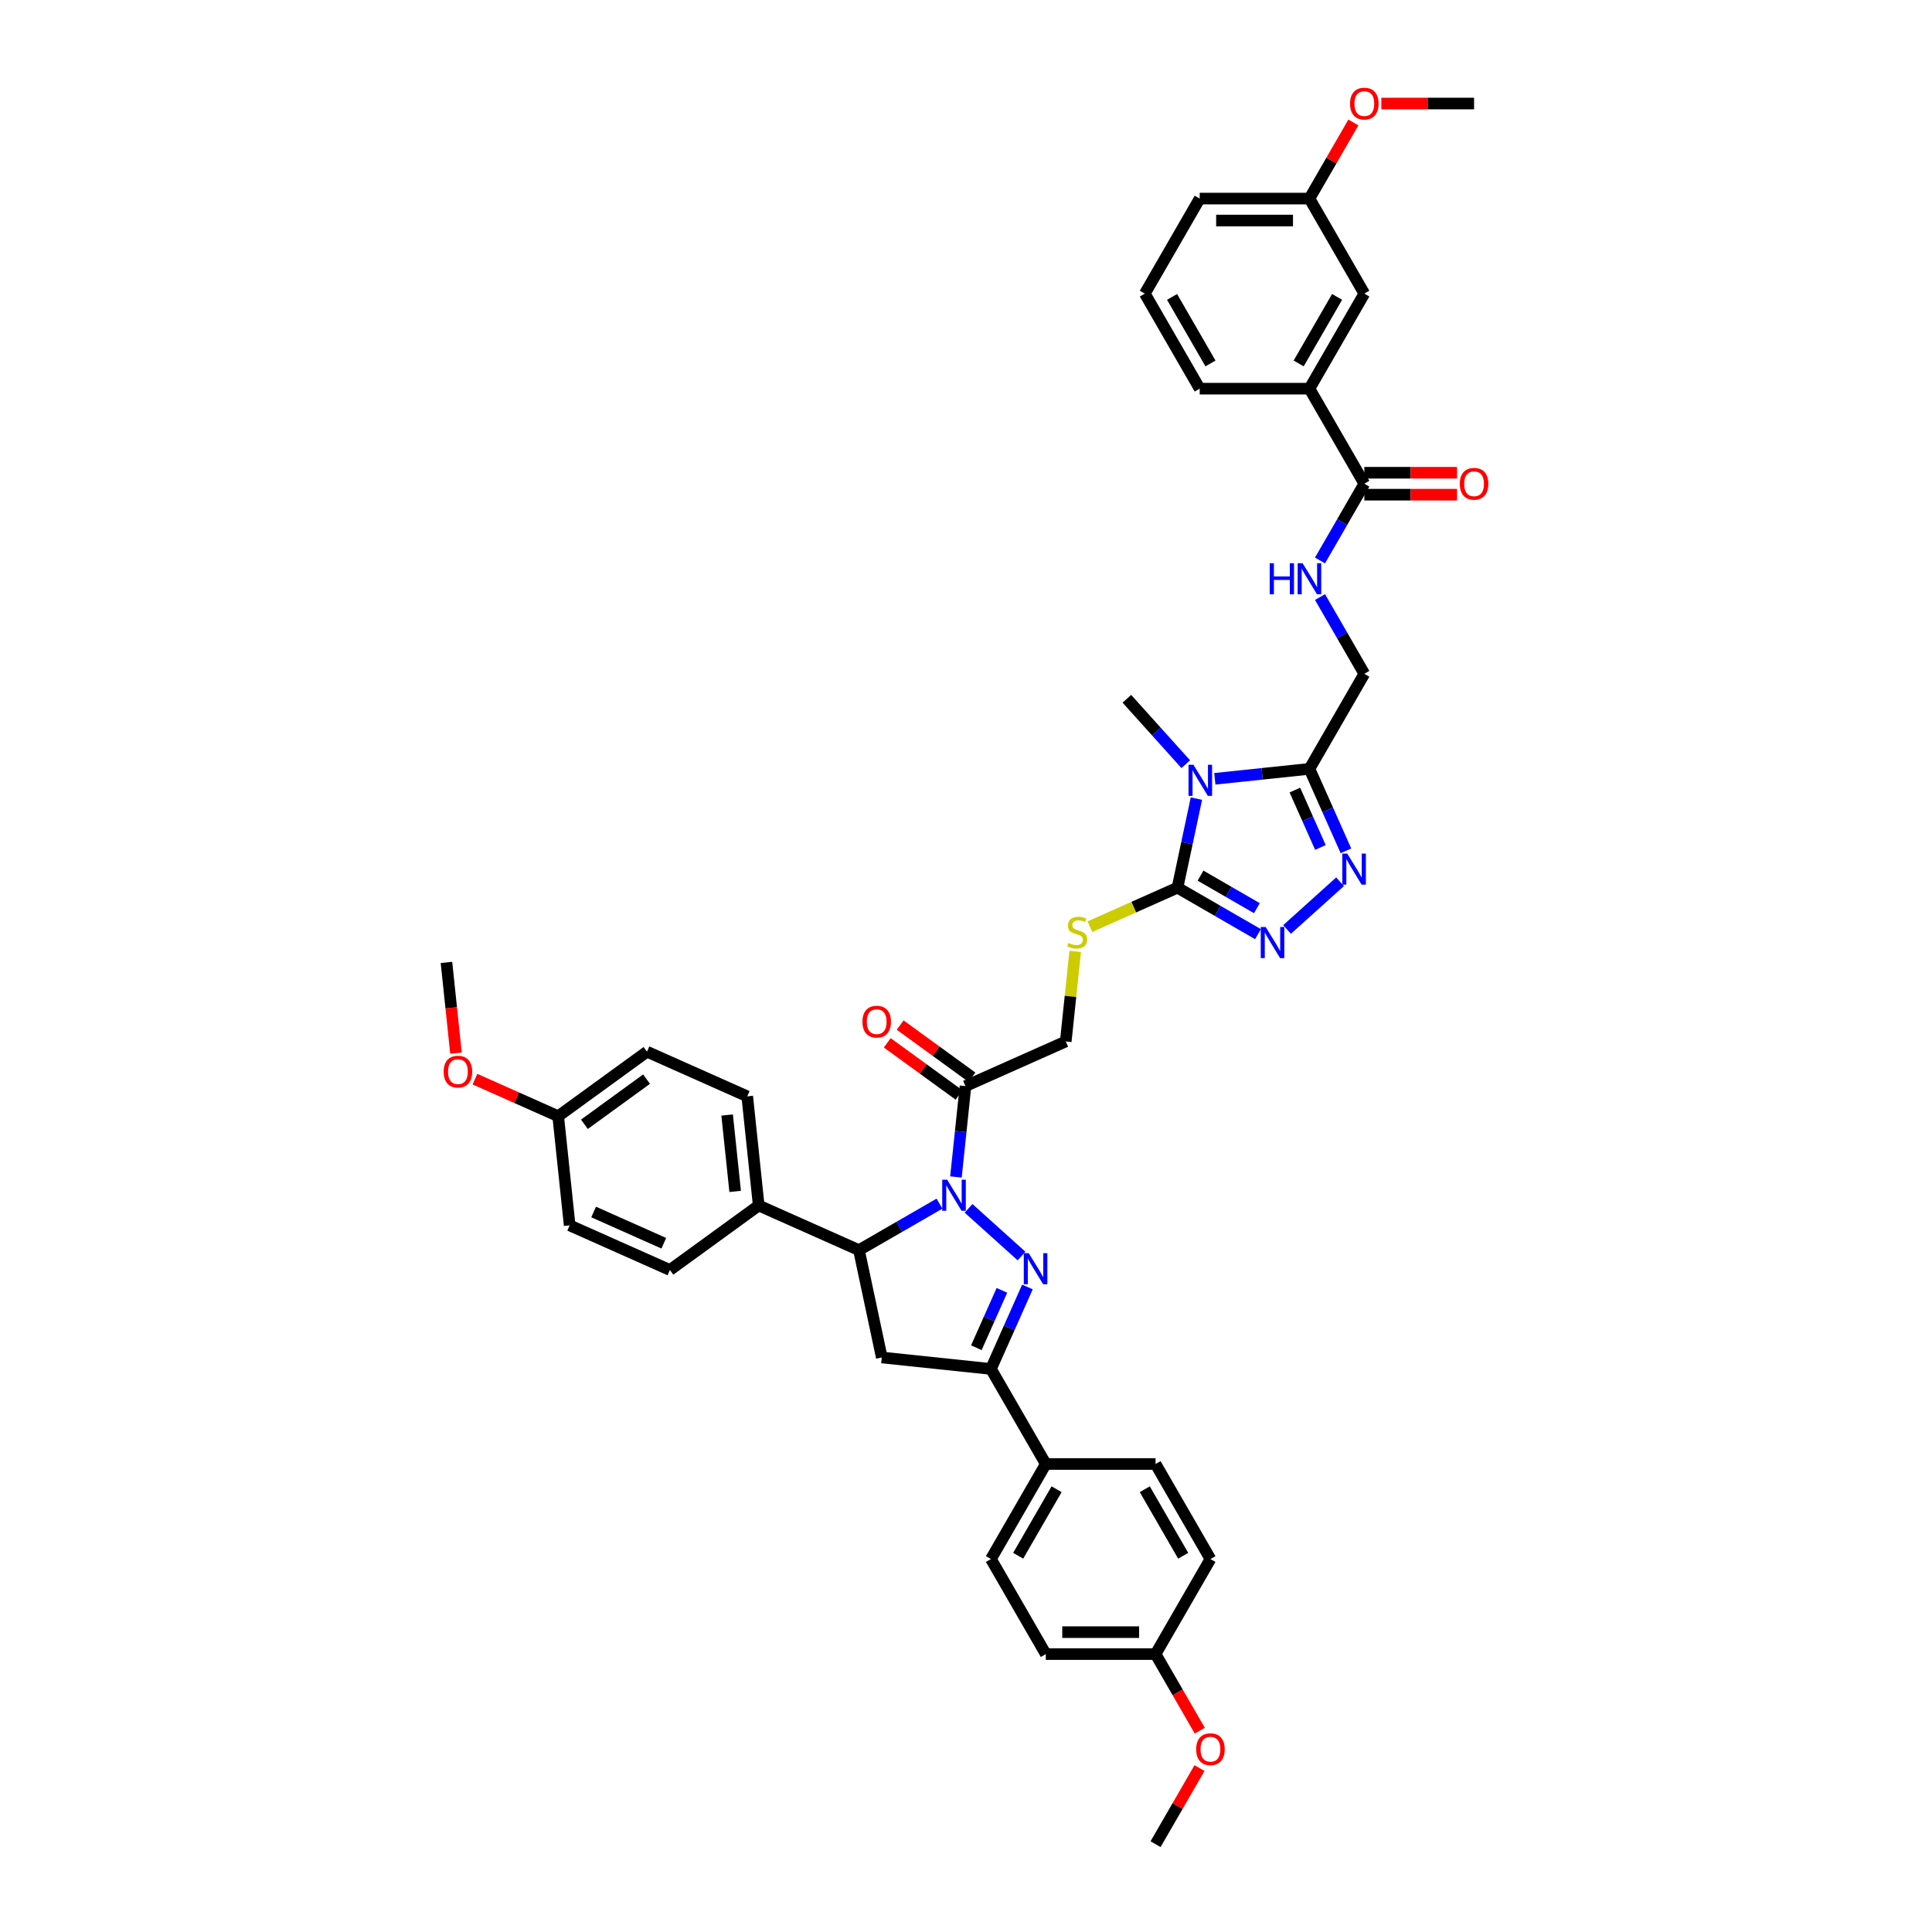 <?xml version='1.0' encoding='iso-8859-1'?>
<svg version='1.1' baseProfile='full'
              xmlns='http://www.w3.org/2000/svg'
                      xmlns:rdkit='http://www.rdkit.org/xml'
                      xmlns:xlink='http://www.w3.org/1999/xlink'
                  xml:space='preserve'
width='1000px' height='1000px' viewBox='0 0 1000 1000'>
<!-- END OF HEADER -->
<rect style='opacity:1.0;fill:#FFFFFF;stroke:none' width='1000' height='1000' x='0' y='0'> </rect>
<path class='bond-0' d='M 501.319,625.434 L 528.745,650.128' style='fill:none;fill-rule:evenodd;stroke:#0000FF;stroke-width:6px;stroke-linecap:butt;stroke-linejoin:miter;stroke-opacity:1' />
<path class='bond-7' d='M 486.276,623.004 L 465.439,635.034' style='fill:none;fill-rule:evenodd;stroke:#0000FF;stroke-width:6px;stroke-linecap:butt;stroke-linejoin:miter;stroke-opacity:1' />
<path class='bond-7' d='M 465.439,635.034 L 444.602,647.065' style='fill:none;fill-rule:evenodd;stroke:#000000;stroke-width:6px;stroke-linecap:butt;stroke-linejoin:miter;stroke-opacity:1' />
<path class='bond-8' d='M 494.792,609.198 L 497.264,585.682' style='fill:none;fill-rule:evenodd;stroke:#0000FF;stroke-width:6px;stroke-linecap:butt;stroke-linejoin:miter;stroke-opacity:1' />
<path class='bond-8' d='M 497.264,585.682 L 499.735,562.167' style='fill:none;fill-rule:evenodd;stroke:#000000;stroke-width:6px;stroke-linecap:butt;stroke-linejoin:miter;stroke-opacity:1' />
<path class='bond-6' d='M 531.799,666.136 L 522.353,687.352' style='fill:none;fill-rule:evenodd;stroke:#0000FF;stroke-width:6px;stroke-linecap:butt;stroke-linejoin:miter;stroke-opacity:1' />
<path class='bond-6' d='M 522.353,687.352 L 512.908,708.567' style='fill:none;fill-rule:evenodd;stroke:#000000;stroke-width:6px;stroke-linecap:butt;stroke-linejoin:miter;stroke-opacity:1' />
<path class='bond-6' d='M 518.586,667.88 L 511.974,682.731' style='fill:none;fill-rule:evenodd;stroke:#0000FF;stroke-width:6px;stroke-linecap:butt;stroke-linejoin:miter;stroke-opacity:1' />
<path class='bond-6' d='M 511.974,682.731 L 505.362,697.582' style='fill:none;fill-rule:evenodd;stroke:#000000;stroke-width:6px;stroke-linecap:butt;stroke-linejoin:miter;stroke-opacity:1' />
<path class='bond-1' d='M 619.262,413.36 L 614.363,436.411' style='fill:none;fill-rule:evenodd;stroke:#0000FF;stroke-width:6px;stroke-linecap:butt;stroke-linejoin:miter;stroke-opacity:1' />
<path class='bond-1' d='M 614.363,436.411 L 609.463,459.461' style='fill:none;fill-rule:evenodd;stroke:#000000;stroke-width:6px;stroke-linecap:butt;stroke-linejoin:miter;stroke-opacity:1' />
<path class='bond-3' d='M 628.795,403.106 L 653.282,400.532' style='fill:none;fill-rule:evenodd;stroke:#0000FF;stroke-width:6px;stroke-linecap:butt;stroke-linejoin:miter;stroke-opacity:1' />
<path class='bond-3' d='M 653.282,400.532 L 677.769,397.958' style='fill:none;fill-rule:evenodd;stroke:#000000;stroke-width:6px;stroke-linecap:butt;stroke-linejoin:miter;stroke-opacity:1' />
<path class='bond-25' d='M 613.753,395.543 L 598.508,378.612' style='fill:none;fill-rule:evenodd;stroke:#0000FF;stroke-width:6px;stroke-linecap:butt;stroke-linejoin:miter;stroke-opacity:1' />
<path class='bond-25' d='M 598.508,378.612 L 583.263,361.681' style='fill:none;fill-rule:evenodd;stroke:#000000;stroke-width:6px;stroke-linecap:butt;stroke-linejoin:miter;stroke-opacity:1' />
<path class='bond-2' d='M 609.463,459.461 L 586.805,469.549' style='fill:none;fill-rule:evenodd;stroke:#000000;stroke-width:6px;stroke-linecap:butt;stroke-linejoin:miter;stroke-opacity:1' />
<path class='bond-2' d='M 586.805,469.549 L 564.146,479.638' style='fill:none;fill-rule:evenodd;stroke:#CCCC00;stroke-width:6px;stroke-linecap:butt;stroke-linejoin:miter;stroke-opacity:1' />
<path class='bond-4' d='M 609.463,459.461 L 630.301,471.492' style='fill:none;fill-rule:evenodd;stroke:#000000;stroke-width:6px;stroke-linecap:butt;stroke-linejoin:miter;stroke-opacity:1' />
<path class='bond-4' d='M 630.301,471.492 L 651.138,483.522' style='fill:none;fill-rule:evenodd;stroke:#0000FF;stroke-width:6px;stroke-linecap:butt;stroke-linejoin:miter;stroke-opacity:1' />
<path class='bond-4' d='M 621.395,453.231 L 635.981,461.652' style='fill:none;fill-rule:evenodd;stroke:#000000;stroke-width:6px;stroke-linecap:butt;stroke-linejoin:miter;stroke-opacity:1' />
<path class='bond-4' d='M 635.981,461.652 L 650.567,470.074' style='fill:none;fill-rule:evenodd;stroke:#0000FF;stroke-width:6px;stroke-linecap:butt;stroke-linejoin:miter;stroke-opacity:1' />
<path class='bond-16' d='M 677.769,397.958 L 706.172,348.763' style='fill:none;fill-rule:evenodd;stroke:#000000;stroke-width:6px;stroke-linecap:butt;stroke-linejoin:miter;stroke-opacity:1' />
<path class='bond-45' d='M 677.769,397.958 L 687.215,419.174' style='fill:none;fill-rule:evenodd;stroke:#000000;stroke-width:6px;stroke-linecap:butt;stroke-linejoin:miter;stroke-opacity:1' />
<path class='bond-45' d='M 687.215,419.174 L 696.661,440.39' style='fill:none;fill-rule:evenodd;stroke:#0000FF;stroke-width:6px;stroke-linecap:butt;stroke-linejoin:miter;stroke-opacity:1' />
<path class='bond-45' d='M 670.224,408.944 L 676.836,423.795' style='fill:none;fill-rule:evenodd;stroke:#000000;stroke-width:6px;stroke-linecap:butt;stroke-linejoin:miter;stroke-opacity:1' />
<path class='bond-45' d='M 676.836,423.795 L 683.448,438.646' style='fill:none;fill-rule:evenodd;stroke:#0000FF;stroke-width:6px;stroke-linecap:butt;stroke-linejoin:miter;stroke-opacity:1' />
<path class='bond-5' d='M 666.18,481.092 L 693.606,456.398' style='fill:none;fill-rule:evenodd;stroke:#0000FF;stroke-width:6px;stroke-linecap:butt;stroke-linejoin:miter;stroke-opacity:1' />
<path class='bond-14' d='M 512.908,708.567 L 541.311,757.763' style='fill:none;fill-rule:evenodd;stroke:#000000;stroke-width:6px;stroke-linecap:butt;stroke-linejoin:miter;stroke-opacity:1' />
<path class='bond-42' d='M 512.908,708.567 L 456.413,702.63' style='fill:none;fill-rule:evenodd;stroke:#000000;stroke-width:6px;stroke-linecap:butt;stroke-linejoin:miter;stroke-opacity:1' />
<path class='bond-9' d='M 444.602,647.065 L 456.413,702.63' style='fill:none;fill-rule:evenodd;stroke:#000000;stroke-width:6px;stroke-linecap:butt;stroke-linejoin:miter;stroke-opacity:1' />
<path class='bond-15' d='M 444.602,647.065 L 392.707,623.96' style='fill:none;fill-rule:evenodd;stroke:#000000;stroke-width:6px;stroke-linecap:butt;stroke-linejoin:miter;stroke-opacity:1' />
<path class='bond-17' d='M 499.735,562.167 L 551.63,539.061' style='fill:none;fill-rule:evenodd;stroke:#000000;stroke-width:6px;stroke-linecap:butt;stroke-linejoin:miter;stroke-opacity:1' />
<path class='bond-18' d='M 503.074,557.571 L 484.498,544.074' style='fill:none;fill-rule:evenodd;stroke:#000000;stroke-width:6px;stroke-linecap:butt;stroke-linejoin:miter;stroke-opacity:1' />
<path class='bond-18' d='M 484.498,544.074 L 465.922,530.578' style='fill:none;fill-rule:evenodd;stroke:#FF0000;stroke-width:6px;stroke-linecap:butt;stroke-linejoin:miter;stroke-opacity:1' />
<path class='bond-18' d='M 496.396,566.762 L 477.82,553.266' style='fill:none;fill-rule:evenodd;stroke:#000000;stroke-width:6px;stroke-linecap:butt;stroke-linejoin:miter;stroke-opacity:1' />
<path class='bond-18' d='M 477.82,553.266 L 459.244,539.77' style='fill:none;fill-rule:evenodd;stroke:#FF0000;stroke-width:6px;stroke-linecap:butt;stroke-linejoin:miter;stroke-opacity:1' />
<path class='bond-10' d='M 706.172,250.372 L 694.703,270.238' style='fill:none;fill-rule:evenodd;stroke:#000000;stroke-width:6px;stroke-linecap:butt;stroke-linejoin:miter;stroke-opacity:1' />
<path class='bond-10' d='M 694.703,270.238 L 683.233,290.103' style='fill:none;fill-rule:evenodd;stroke:#0000FF;stroke-width:6px;stroke-linecap:butt;stroke-linejoin:miter;stroke-opacity:1' />
<path class='bond-13' d='M 706.172,250.372 L 677.769,201.176' style='fill:none;fill-rule:evenodd;stroke:#000000;stroke-width:6px;stroke-linecap:butt;stroke-linejoin:miter;stroke-opacity:1' />
<path class='bond-19' d='M 706.172,256.052 L 730.173,256.052' style='fill:none;fill-rule:evenodd;stroke:#000000;stroke-width:6px;stroke-linecap:butt;stroke-linejoin:miter;stroke-opacity:1' />
<path class='bond-19' d='M 730.173,256.052 L 754.173,256.052' style='fill:none;fill-rule:evenodd;stroke:#FF0000;stroke-width:6px;stroke-linecap:butt;stroke-linejoin:miter;stroke-opacity:1' />
<path class='bond-19' d='M 706.172,244.691 L 730.173,244.691' style='fill:none;fill-rule:evenodd;stroke:#000000;stroke-width:6px;stroke-linecap:butt;stroke-linejoin:miter;stroke-opacity:1' />
<path class='bond-19' d='M 730.173,244.691 L 754.173,244.691' style='fill:none;fill-rule:evenodd;stroke:#FF0000;stroke-width:6px;stroke-linecap:butt;stroke-linejoin:miter;stroke-opacity:1' />
<path class='bond-11' d='M 556.531,492.439 L 554.08,515.75' style='fill:none;fill-rule:evenodd;stroke:#CCCC00;stroke-width:6px;stroke-linecap:butt;stroke-linejoin:miter;stroke-opacity:1' />
<path class='bond-11' d='M 554.08,515.75 L 551.63,539.061' style='fill:none;fill-rule:evenodd;stroke:#000000;stroke-width:6px;stroke-linecap:butt;stroke-linejoin:miter;stroke-opacity:1' />
<path class='bond-12' d='M 683.233,309.031 L 694.703,328.897' style='fill:none;fill-rule:evenodd;stroke:#0000FF;stroke-width:6px;stroke-linecap:butt;stroke-linejoin:miter;stroke-opacity:1' />
<path class='bond-12' d='M 694.703,328.897 L 706.172,348.763' style='fill:none;fill-rule:evenodd;stroke:#000000;stroke-width:6px;stroke-linecap:butt;stroke-linejoin:miter;stroke-opacity:1' />
<path class='bond-20' d='M 677.769,201.176 L 706.172,151.98' style='fill:none;fill-rule:evenodd;stroke:#000000;stroke-width:6px;stroke-linecap:butt;stroke-linejoin:miter;stroke-opacity:1' />
<path class='bond-20' d='M 672.19,188.116 L 692.073,153.679' style='fill:none;fill-rule:evenodd;stroke:#000000;stroke-width:6px;stroke-linecap:butt;stroke-linejoin:miter;stroke-opacity:1' />
<path class='bond-36' d='M 677.769,201.176 L 620.963,201.176' style='fill:none;fill-rule:evenodd;stroke:#000000;stroke-width:6px;stroke-linecap:butt;stroke-linejoin:miter;stroke-opacity:1' />
<path class='bond-23' d='M 541.311,757.763 L 512.908,806.959' style='fill:none;fill-rule:evenodd;stroke:#000000;stroke-width:6px;stroke-linecap:butt;stroke-linejoin:miter;stroke-opacity:1' />
<path class='bond-23' d='M 546.889,770.823 L 527.007,805.26' style='fill:none;fill-rule:evenodd;stroke:#000000;stroke-width:6px;stroke-linecap:butt;stroke-linejoin:miter;stroke-opacity:1' />
<path class='bond-24' d='M 541.311,757.763 L 598.117,757.763' style='fill:none;fill-rule:evenodd;stroke:#000000;stroke-width:6px;stroke-linecap:butt;stroke-linejoin:miter;stroke-opacity:1' />
<path class='bond-21' d='M 392.707,623.96 L 386.769,567.464' style='fill:none;fill-rule:evenodd;stroke:#000000;stroke-width:6px;stroke-linecap:butt;stroke-linejoin:miter;stroke-opacity:1' />
<path class='bond-21' d='M 380.517,616.673 L 376.361,577.126' style='fill:none;fill-rule:evenodd;stroke:#000000;stroke-width:6px;stroke-linecap:butt;stroke-linejoin:miter;stroke-opacity:1' />
<path class='bond-22' d='M 392.707,623.96 L 346.75,657.349' style='fill:none;fill-rule:evenodd;stroke:#000000;stroke-width:6px;stroke-linecap:butt;stroke-linejoin:miter;stroke-opacity:1' />
<path class='bond-26' d='M 706.172,151.98 L 677.769,102.785' style='fill:none;fill-rule:evenodd;stroke:#000000;stroke-width:6px;stroke-linecap:butt;stroke-linejoin:miter;stroke-opacity:1' />
<path class='bond-30' d='M 386.769,567.464 L 334.874,544.359' style='fill:none;fill-rule:evenodd;stroke:#000000;stroke-width:6px;stroke-linecap:butt;stroke-linejoin:miter;stroke-opacity:1' />
<path class='bond-32' d='M 346.75,657.349 L 294.855,634.244' style='fill:none;fill-rule:evenodd;stroke:#000000;stroke-width:6px;stroke-linecap:butt;stroke-linejoin:miter;stroke-opacity:1' />
<path class='bond-32' d='M 343.586,643.505 L 307.26,627.331' style='fill:none;fill-rule:evenodd;stroke:#000000;stroke-width:6px;stroke-linecap:butt;stroke-linejoin:miter;stroke-opacity:1' />
<path class='bond-29' d='M 512.908,806.959 L 541.311,856.154' style='fill:none;fill-rule:evenodd;stroke:#000000;stroke-width:6px;stroke-linecap:butt;stroke-linejoin:miter;stroke-opacity:1' />
<path class='bond-31' d='M 598.117,757.763 L 626.52,806.959' style='fill:none;fill-rule:evenodd;stroke:#000000;stroke-width:6px;stroke-linecap:butt;stroke-linejoin:miter;stroke-opacity:1' />
<path class='bond-31' d='M 592.538,770.823 L 612.42,805.26' style='fill:none;fill-rule:evenodd;stroke:#000000;stroke-width:6px;stroke-linecap:butt;stroke-linejoin:miter;stroke-opacity:1' />
<path class='bond-33' d='M 677.769,102.785 L 689.14,83.089' style='fill:none;fill-rule:evenodd;stroke:#000000;stroke-width:6px;stroke-linecap:butt;stroke-linejoin:miter;stroke-opacity:1' />
<path class='bond-33' d='M 689.14,83.089 L 700.511,63.394' style='fill:none;fill-rule:evenodd;stroke:#FF0000;stroke-width:6px;stroke-linecap:butt;stroke-linejoin:miter;stroke-opacity:1' />
<path class='bond-46' d='M 677.769,102.785 L 620.963,102.785' style='fill:none;fill-rule:evenodd;stroke:#000000;stroke-width:6px;stroke-linecap:butt;stroke-linejoin:miter;stroke-opacity:1' />
<path class='bond-46' d='M 669.248,114.146 L 629.484,114.146' style='fill:none;fill-rule:evenodd;stroke:#000000;stroke-width:6px;stroke-linecap:butt;stroke-linejoin:miter;stroke-opacity:1' />
<path class='bond-27' d='M 598.117,856.154 L 626.52,806.959' style='fill:none;fill-rule:evenodd;stroke:#000000;stroke-width:6px;stroke-linecap:butt;stroke-linejoin:miter;stroke-opacity:1' />
<path class='bond-35' d='M 598.117,856.154 L 609.56,875.975' style='fill:none;fill-rule:evenodd;stroke:#000000;stroke-width:6px;stroke-linecap:butt;stroke-linejoin:miter;stroke-opacity:1' />
<path class='bond-35' d='M 609.56,875.975 L 621.004,895.795' style='fill:none;fill-rule:evenodd;stroke:#FF0000;stroke-width:6px;stroke-linecap:butt;stroke-linejoin:miter;stroke-opacity:1' />
<path class='bond-44' d='M 598.117,856.154 L 541.311,856.154' style='fill:none;fill-rule:evenodd;stroke:#000000;stroke-width:6px;stroke-linecap:butt;stroke-linejoin:miter;stroke-opacity:1' />
<path class='bond-44' d='M 589.596,844.793 L 549.832,844.793' style='fill:none;fill-rule:evenodd;stroke:#000000;stroke-width:6px;stroke-linecap:butt;stroke-linejoin:miter;stroke-opacity:1' />
<path class='bond-28' d='M 288.917,577.749 L 294.855,634.244' style='fill:none;fill-rule:evenodd;stroke:#000000;stroke-width:6px;stroke-linecap:butt;stroke-linejoin:miter;stroke-opacity:1' />
<path class='bond-34' d='M 288.917,577.749 L 267.372,568.157' style='fill:none;fill-rule:evenodd;stroke:#000000;stroke-width:6px;stroke-linecap:butt;stroke-linejoin:miter;stroke-opacity:1' />
<path class='bond-34' d='M 267.372,568.157 L 245.827,558.564' style='fill:none;fill-rule:evenodd;stroke:#FF0000;stroke-width:6px;stroke-linecap:butt;stroke-linejoin:miter;stroke-opacity:1' />
<path class='bond-43' d='M 288.917,577.749 L 334.874,544.359' style='fill:none;fill-rule:evenodd;stroke:#000000;stroke-width:6px;stroke-linecap:butt;stroke-linejoin:miter;stroke-opacity:1' />
<path class='bond-43' d='M 302.488,581.932 L 334.658,558.559' style='fill:none;fill-rule:evenodd;stroke:#000000;stroke-width:6px;stroke-linecap:butt;stroke-linejoin:miter;stroke-opacity:1' />
<path class='bond-39' d='M 714.977,53.589 L 738.978,53.589' style='fill:none;fill-rule:evenodd;stroke:#FF0000;stroke-width:6px;stroke-linecap:butt;stroke-linejoin:miter;stroke-opacity:1' />
<path class='bond-39' d='M 738.978,53.589 L 762.978,53.589' style='fill:none;fill-rule:evenodd;stroke:#000000;stroke-width:6px;stroke-linecap:butt;stroke-linejoin:miter;stroke-opacity:1' />
<path class='bond-40' d='M 236.017,545.089 L 233.551,521.619' style='fill:none;fill-rule:evenodd;stroke:#FF0000;stroke-width:6px;stroke-linecap:butt;stroke-linejoin:miter;stroke-opacity:1' />
<path class='bond-40' d='M 233.551,521.619 L 231.084,498.149' style='fill:none;fill-rule:evenodd;stroke:#000000;stroke-width:6px;stroke-linecap:butt;stroke-linejoin:miter;stroke-opacity:1' />
<path class='bond-41' d='M 620.859,915.155 L 609.488,934.85' style='fill:none;fill-rule:evenodd;stroke:#FF0000;stroke-width:6px;stroke-linecap:butt;stroke-linejoin:miter;stroke-opacity:1' />
<path class='bond-41' d='M 609.488,934.85 L 598.117,954.545' style='fill:none;fill-rule:evenodd;stroke:#000000;stroke-width:6px;stroke-linecap:butt;stroke-linejoin:miter;stroke-opacity:1' />
<path class='bond-37' d='M 620.963,201.176 L 592.56,151.98' style='fill:none;fill-rule:evenodd;stroke:#000000;stroke-width:6px;stroke-linecap:butt;stroke-linejoin:miter;stroke-opacity:1' />
<path class='bond-37' d='M 626.541,188.116 L 606.659,153.679' style='fill:none;fill-rule:evenodd;stroke:#000000;stroke-width:6px;stroke-linecap:butt;stroke-linejoin:miter;stroke-opacity:1' />
<path class='bond-38' d='M 592.56,151.98 L 620.963,102.785' style='fill:none;fill-rule:evenodd;stroke:#000000;stroke-width:6px;stroke-linecap:butt;stroke-linejoin:miter;stroke-opacity:1' />
<path  class='atom-0' d='M 490.241 610.618
L 495.513 619.139
Q 496.036 619.979, 496.876 621.502
Q 497.717 623.024, 497.763 623.115
L 497.763 610.618
L 499.898 610.618
L 499.898 626.705
L 497.694 626.705
L 492.037 617.389
Q 491.378 616.298, 490.673 615.049
Q 489.991 613.799, 489.787 613.413
L 489.787 626.705
L 487.697 626.705
L 487.697 610.618
L 490.241 610.618
' fill='#0000FF'/>
<path  class='atom-1' d='M 532.457 648.629
L 537.728 657.15
Q 538.251 657.99, 539.092 659.513
Q 539.932 661.035, 539.978 661.126
L 539.978 648.629
L 542.114 648.629
L 542.114 664.716
L 539.91 664.716
L 534.252 655.4
Q 533.593 654.309, 532.888 653.059
Q 532.207 651.81, 532.002 651.423
L 532.002 664.716
L 529.912 664.716
L 529.912 648.629
L 532.457 648.629
' fill='#0000FF'/>
<path  class='atom-2' d='M 617.718 395.853
L 622.99 404.374
Q 623.512 405.214, 624.353 406.737
Q 625.194 408.259, 625.239 408.35
L 625.239 395.853
L 627.375 395.853
L 627.375 411.94
L 625.171 411.94
L 619.513 402.624
Q 618.854 401.533, 618.15 400.283
Q 617.468 399.034, 617.263 398.647
L 617.263 411.94
L 615.173 411.94
L 615.173 395.853
L 617.718 395.853
' fill='#0000FF'/>
<path  class='atom-5' d='M 655.103 479.821
L 660.374 488.341
Q 660.897 489.182, 661.738 490.705
Q 662.579 492.227, 662.624 492.318
L 662.624 479.821
L 664.76 479.821
L 664.76 495.908
L 662.556 495.908
L 656.898 486.592
Q 656.239 485.501, 655.535 484.251
Q 654.853 483.002, 654.648 482.615
L 654.648 495.908
L 652.558 495.908
L 652.558 479.821
L 655.103 479.821
' fill='#0000FF'/>
<path  class='atom-6' d='M 697.318 441.81
L 702.59 450.331
Q 703.112 451.171, 703.953 452.694
Q 704.794 454.216, 704.839 454.307
L 704.839 441.81
L 706.975 441.81
L 706.975 457.897
L 704.771 457.897
L 699.113 448.581
Q 698.454 447.49, 697.75 446.241
Q 697.068 444.991, 696.864 444.605
L 696.864 457.897
L 694.773 457.897
L 694.773 441.81
L 697.318 441.81
' fill='#0000FF'/>
<path  class='atom-12' d='M 553.024 488.088
Q 553.206 488.156, 553.955 488.474
Q 554.705 488.792, 555.523 488.997
Q 556.364 489.179, 557.182 489.179
Q 558.704 489.179, 559.591 488.451
Q 560.477 487.702, 560.477 486.406
Q 560.477 485.52, 560.022 484.975
Q 559.591 484.43, 558.909 484.134
Q 558.227 483.839, 557.091 483.498
Q 555.66 483.066, 554.796 482.657
Q 553.955 482.248, 553.342 481.385
Q 552.751 480.521, 552.751 479.067
Q 552.751 477.045, 554.114 475.795
Q 555.501 474.545, 558.227 474.545
Q 560.09 474.545, 562.204 475.432
L 561.681 477.181
Q 559.75 476.386, 558.295 476.386
Q 556.728 476.386, 555.864 477.045
Q 555.001 477.681, 555.023 478.794
Q 555.023 479.658, 555.455 480.181
Q 555.91 480.703, 556.546 480.999
Q 557.205 481.294, 558.295 481.635
Q 559.75 482.089, 560.613 482.544
Q 561.477 482.998, 562.09 483.93
Q 562.726 484.839, 562.726 486.406
Q 562.726 488.633, 561.227 489.838
Q 559.75 491.019, 557.273 491.019
Q 555.841 491.019, 554.751 490.701
Q 553.683 490.406, 552.41 489.883
L 553.024 488.088
' fill='#CCCC00'/>
<path  class='atom-13' d='M 657.194 291.524
L 659.375 291.524
L 659.375 298.363
L 667.601 298.363
L 667.601 291.524
L 669.782 291.524
L 669.782 307.611
L 667.601 307.611
L 667.601 300.181
L 659.375 300.181
L 659.375 307.611
L 657.194 307.611
L 657.194 291.524
' fill='#0000FF'/>
<path  class='atom-13' d='M 674.213 291.524
L 679.485 300.044
Q 680.007 300.885, 680.848 302.408
Q 681.689 303.93, 681.734 304.021
L 681.734 291.524
L 683.87 291.524
L 683.87 307.611
L 681.666 307.611
L 676.008 298.295
Q 675.349 297.204, 674.645 295.954
Q 673.963 294.705, 673.758 294.318
L 673.758 307.611
L 671.668 307.611
L 671.668 291.524
L 674.213 291.524
' fill='#0000FF'/>
<path  class='atom-19' d='M 446.393 528.822
Q 446.393 524.959, 448.302 522.801
Q 450.211 520.642, 453.778 520.642
Q 457.346 520.642, 459.254 522.801
Q 461.163 524.959, 461.163 528.822
Q 461.163 532.73, 459.232 534.957
Q 457.3 537.161, 453.778 537.161
Q 450.233 537.161, 448.302 534.957
Q 446.393 532.753, 446.393 528.822
M 453.778 535.344
Q 456.232 535.344, 457.55 533.707
Q 458.891 532.049, 458.891 528.822
Q 458.891 525.664, 457.55 524.073
Q 456.232 522.46, 453.778 522.46
Q 451.324 522.46, 449.984 524.05
Q 448.666 525.641, 448.666 528.822
Q 448.666 532.071, 449.984 533.707
Q 451.324 535.344, 453.778 535.344
' fill='#FF0000'/>
<path  class='atom-20' d='M 755.594 250.417
Q 755.594 246.554, 757.502 244.396
Q 759.411 242.237, 762.978 242.237
Q 766.546 242.237, 768.454 244.396
Q 770.363 246.554, 770.363 250.417
Q 770.363 254.325, 768.432 256.552
Q 766.5 258.756, 762.978 258.756
Q 759.434 258.756, 757.502 256.552
Q 755.594 254.348, 755.594 250.417
M 762.978 256.938
Q 765.432 256.938, 766.75 255.302
Q 768.091 253.644, 768.091 250.417
Q 768.091 247.259, 766.75 245.668
Q 765.432 244.055, 762.978 244.055
Q 760.524 244.055, 759.184 245.645
Q 757.866 247.236, 757.866 250.417
Q 757.866 253.666, 759.184 255.302
Q 760.524 256.938, 762.978 256.938
' fill='#FF0000'/>
<path  class='atom-34' d='M 698.787 53.635
Q 698.787 49.772, 700.696 47.613
Q 702.605 45.455, 706.172 45.455
Q 709.74 45.455, 711.648 47.613
Q 713.557 49.772, 713.557 53.635
Q 713.557 57.543, 711.626 59.77
Q 709.694 61.974, 706.172 61.974
Q 702.627 61.974, 700.696 59.77
Q 698.787 57.566, 698.787 53.635
M 706.172 60.156
Q 708.626 60.156, 709.944 58.52
Q 711.285 56.861, 711.285 53.635
Q 711.285 50.476, 709.944 48.886
Q 708.626 47.272, 706.172 47.272
Q 703.718 47.272, 702.377 48.863
Q 701.06 50.453, 701.06 53.635
Q 701.06 56.884, 702.377 58.52
Q 703.718 60.156, 706.172 60.156
' fill='#FF0000'/>
<path  class='atom-35' d='M 229.637 554.689
Q 229.637 550.827, 231.546 548.668
Q 233.454 546.509, 237.022 546.509
Q 240.589 546.509, 242.498 548.668
Q 244.406 550.827, 244.406 554.689
Q 244.406 558.598, 242.475 560.825
Q 240.544 563.029, 237.022 563.029
Q 233.477 563.029, 231.546 560.825
Q 229.637 558.62, 229.637 554.689
M 237.022 561.211
Q 239.476 561.211, 240.794 559.575
Q 242.134 557.916, 242.134 554.689
Q 242.134 551.531, 240.794 549.94
Q 239.476 548.327, 237.022 548.327
Q 234.568 548.327, 233.227 549.918
Q 231.909 551.508, 231.909 554.689
Q 231.909 557.939, 233.227 559.575
Q 234.568 561.211, 237.022 561.211
' fill='#FF0000'/>
<path  class='atom-36' d='M 619.135 905.395
Q 619.135 901.532, 621.044 899.374
Q 622.953 897.215, 626.52 897.215
Q 630.087 897.215, 631.996 899.374
Q 633.905 901.532, 633.905 905.395
Q 633.905 909.304, 631.973 911.53
Q 630.042 913.734, 626.52 913.734
Q 622.975 913.734, 621.044 911.53
Q 619.135 909.326, 619.135 905.395
M 626.52 911.917
Q 628.974 911.917, 630.292 910.281
Q 631.633 908.622, 631.633 905.395
Q 631.633 902.237, 630.292 900.646
Q 628.974 899.033, 626.52 899.033
Q 624.066 899.033, 622.725 900.624
Q 621.407 902.214, 621.407 905.395
Q 621.407 908.645, 622.725 910.281
Q 624.066 911.917, 626.52 911.917
' fill='#FF0000'/>
</svg>
